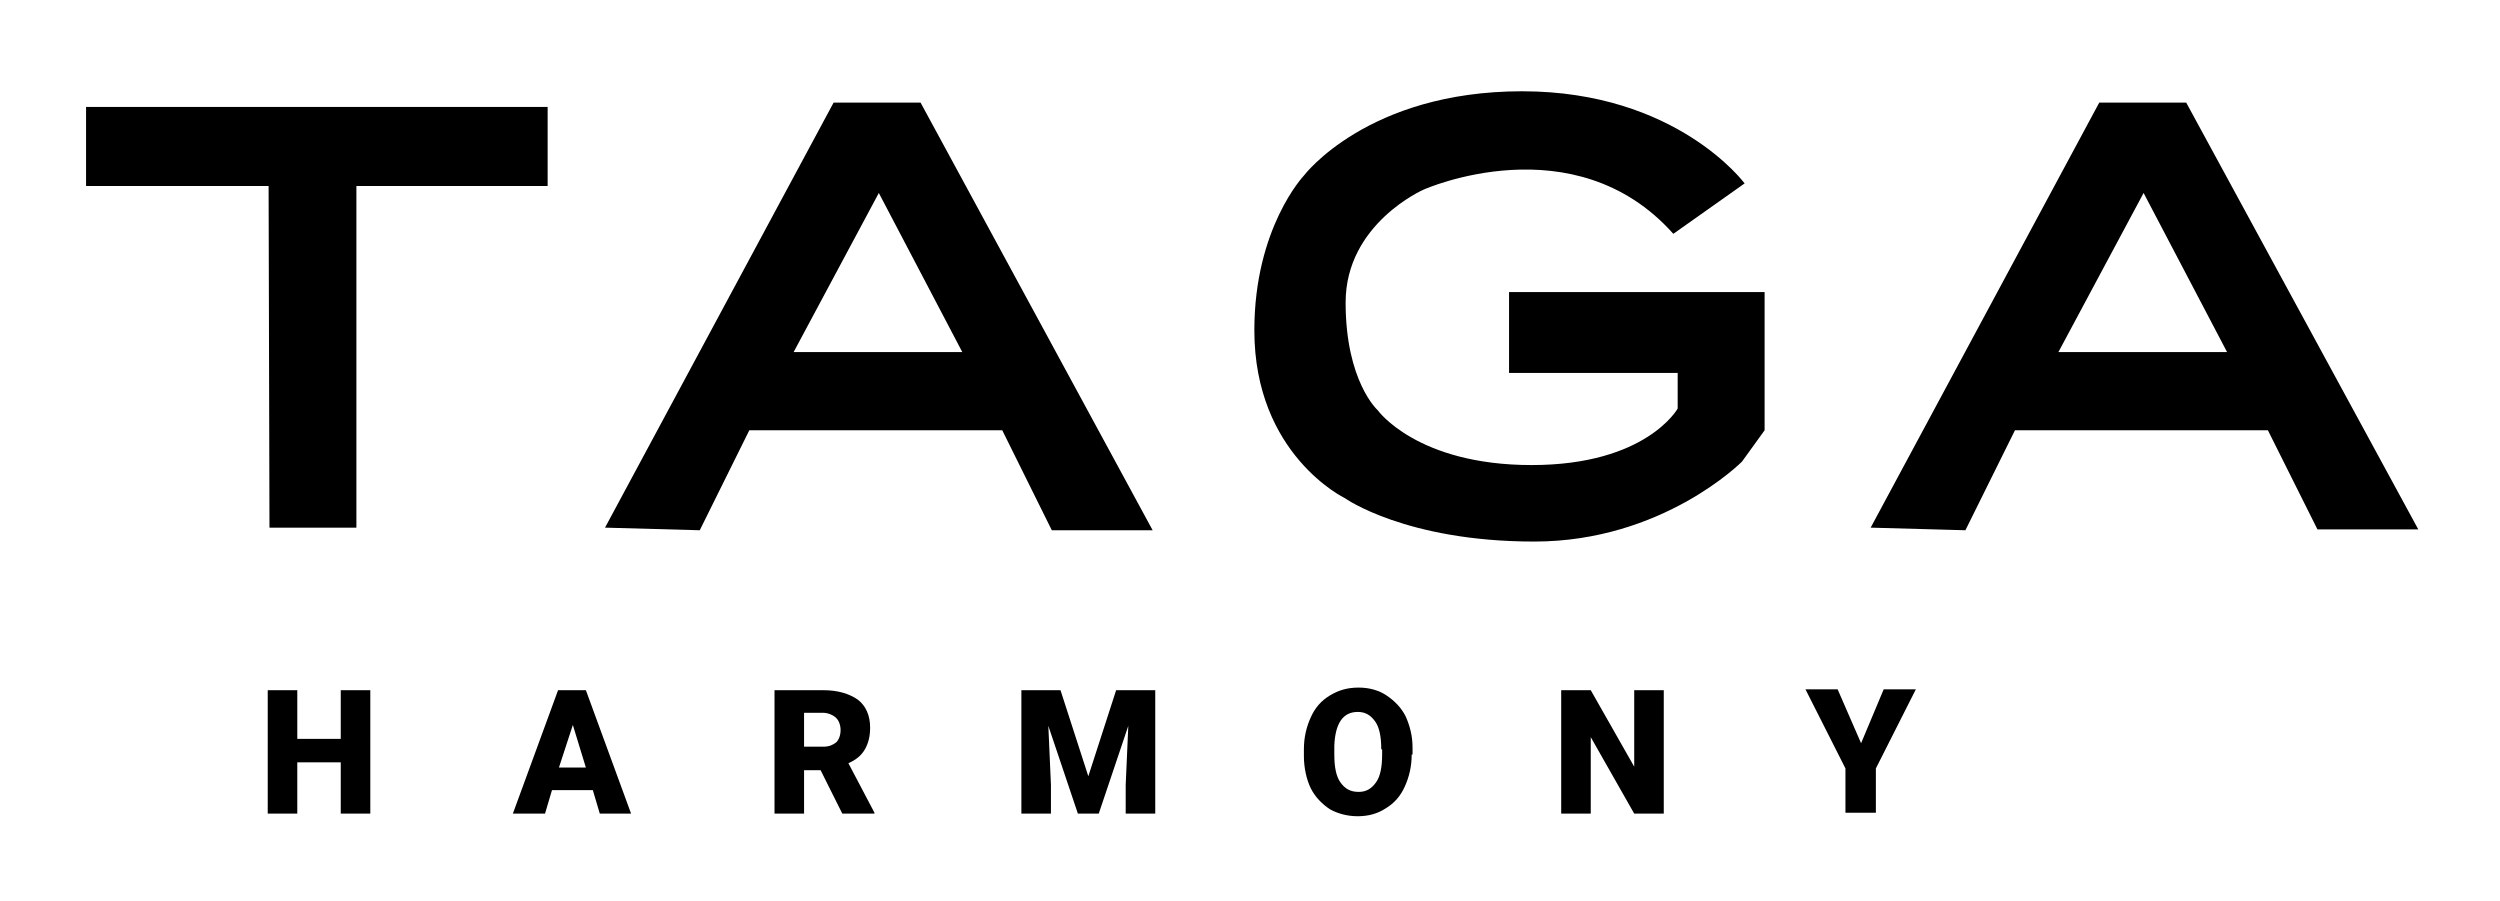 <?xml version="1.0" encoding="utf-8"?>
<!-- Generator: Adobe Illustrator 24.3.0, SVG Export Plug-In . SVG Version: 6.00 Build 0)  -->
<svg version="1.1" id="Layer_1" xmlns="http://www.w3.org/2000/svg" xmlns:xlink="http://www.w3.org/1999/xlink" x="0px" y="0px"
	 viewBox="0 0 287.6 103.7" style="enable-background:new 0 0 287.6 103.7;" xml:space="preserve">
<g>
	<polygon points="9.9,12.3 63,12.3 63,21.4 41,21.4 41,60.7 31,60.7 30.9,21.4 9.9,21.4 	"/>
	<path d="M105.9,11.8h-10L69.6,60.7l10.9,0.3l5.7-11.5h29.1L121,61h11.6L105.9,11.8z M91.3,40.5l9.8-18.3l9.6,18.3H91.3z"/>
	<path d="M251.5,11.8h-10l-26.3,48.9l10.9,0.3l5.7-11.5h29.1l5.7,11.4h11.6L251.5,11.8z M236.8,40.5l9.8-18.3l9.6,18.3H236.8z"/>
	<path d="M192.5,26.9l8.2-5.8c0,0-7.8-10.6-25.6-10.6S150,20.2,150,20.2s-5.7,6-5.7,17.8c0,14.3,10.4,19.3,10.4,19.3s7,5,21.8,5
		s23.9-9.2,23.9-9.2l2.6-3.6V33.6h-29.4v9.3h19.4V47c0,0-3.6,6.5-16.8,6.5c-13.2,0-17.7-6.3-17.7-6.3s-3.7-3.3-3.7-12.4s9-13,9-13
		S181.1,14.1,192.5,26.9z"/>
	<g>
		<path d="M42.6,93.6h-3.4v-5.9h-5v5.9h-3.4V79.4h3.4V85h5v-5.6h3.4V93.6z"/>
		<path d="M68.2,90.9h-4.7l-0.8,2.7H59l5.2-14.2h3.2l5.2,14.2H69L68.2,90.9z M64.3,88.3h3.1l-1.5-4.9L64.3,88.3z"/>
		<path d="M94.4,88.6h-1.9v5h-3.4V79.4h5.6c1.7,0,3,0.4,4,1.1c0.9,0.7,1.4,1.8,1.4,3.2c0,1-0.2,1.8-0.6,2.5s-1,1.2-1.9,1.6l3,5.7
			v0.1h-3.7L94.4,88.6z M92.5,85.9h2.2c0.7,0,1.1-0.2,1.5-0.5c0.3-0.3,0.5-0.8,0.5-1.4c0-0.6-0.2-1.1-0.5-1.4S95.3,82,94.7,82h-2.2
			V85.9z"/>
		<path d="M122,79.4l3.2,9.9l3.2-9.9h4.5v14.2h-3.4v-3.3l0.3-6.8l-3.4,10.1H124l-3.4-10.1l0.3,6.8v3.3h-3.4V79.4H122z"/>
		<path d="M162.4,86.8c0,1.4-0.3,2.6-0.8,3.7s-1.2,1.9-2.2,2.5c-0.9,0.6-2,0.9-3.2,0.9c-1.2,0-2.3-0.3-3.2-0.8
			c-0.9-0.6-1.7-1.4-2.2-2.4S150,88.3,150,87v-0.8c0-1.4,0.3-2.6,0.8-3.7c0.5-1.1,1.2-1.9,2.2-2.5s2-0.9,3.3-0.9
			c1.2,0,2.3,0.3,3.2,0.9c0.9,0.6,1.7,1.4,2.2,2.4c0.5,1.1,0.8,2.3,0.8,3.6V86.8z M158.9,86.2c0-1.4-0.2-2.5-0.7-3.2
			c-0.5-0.7-1.1-1.1-2-1.1c-1.7,0-2.6,1.3-2.7,3.9l0,1c0,1.4,0.2,2.5,0.7,3.2c0.5,0.7,1.1,1.1,2.1,1.1c0.9,0,1.5-0.4,2-1.1
			c0.5-0.7,0.7-1.8,0.7-3.2V86.2z"/>
		<path d="M191.4,93.6H188l-5-8.8v8.8h-3.4V79.4h3.4l5,8.8v-8.8h3.4V93.6z"/>
		<path d="M214.1,85.5l2.6-6.2h3.7l-4.6,9.1v5.1h-3.5v-5.1l-4.6-9.1h3.7L214.1,85.5z"/>
	</g>
</g>
</svg>

